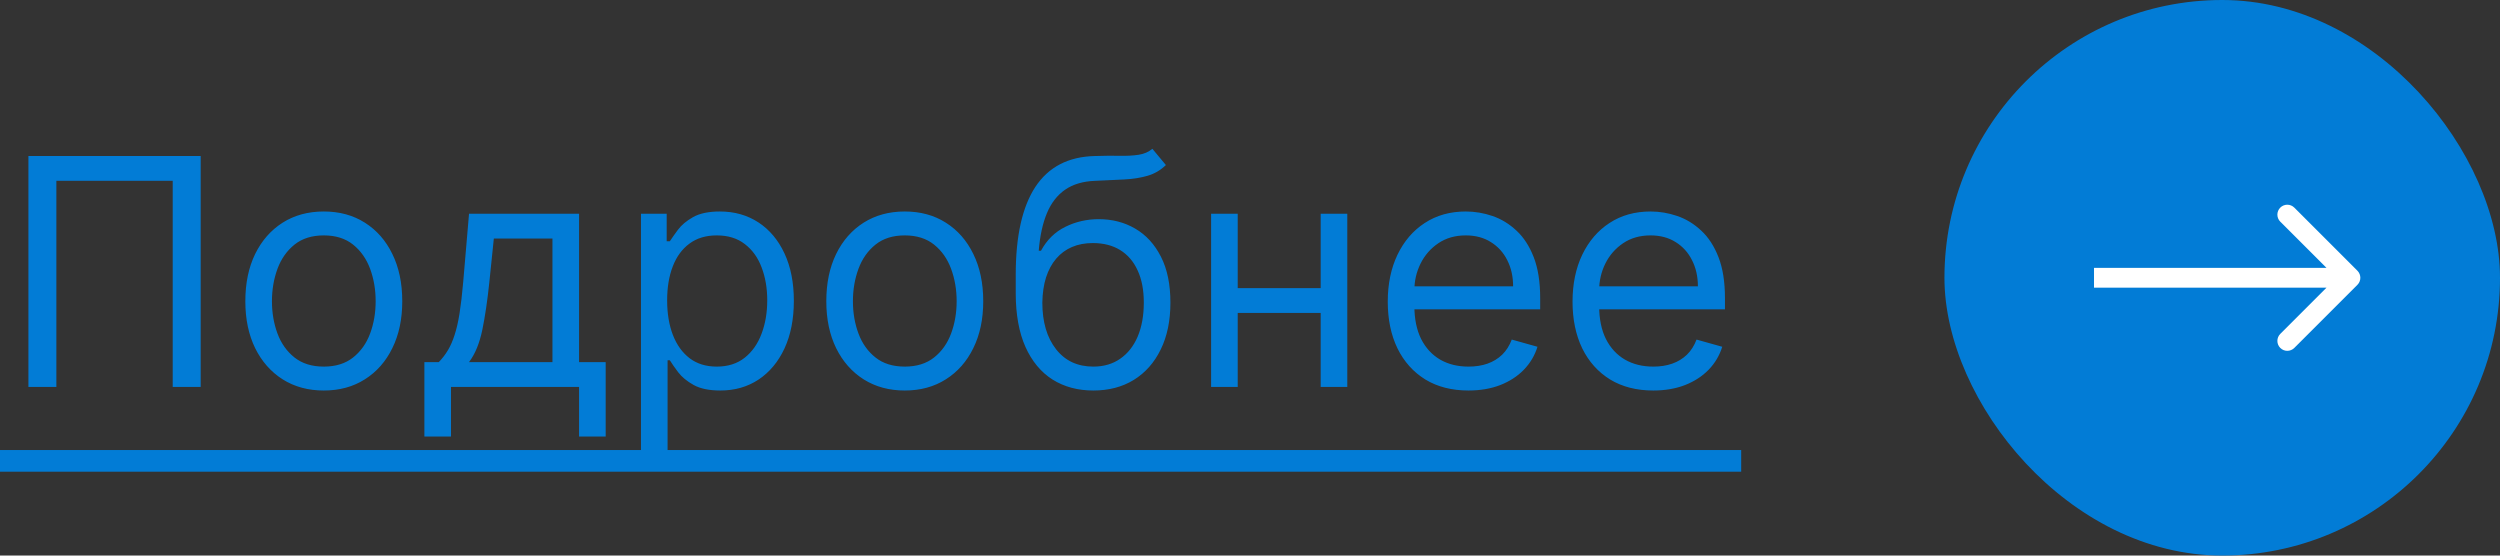 <?xml version="1.0" encoding="UTF-8"?> <svg xmlns="http://www.w3.org/2000/svg" width="126" height="28" viewBox="0 0 126 28" fill="none"><rect x="0" y="0" width="126" height="28" fill="#333333" stroke="none"/> <path d="M10.114 7.864V19.5H8.705V9.114H2.841V19.5H1.432V7.864H10.114ZM16.32 19.682C15.532 19.682 14.84 19.494 14.246 19.119C13.655 18.744 13.193 18.22 12.859 17.546C12.53 16.871 12.365 16.083 12.365 15.182C12.365 14.273 12.53 13.479 12.859 12.801C13.193 12.123 13.655 11.597 14.246 11.222C14.84 10.847 15.532 10.659 16.32 10.659C17.108 10.659 17.797 10.847 18.388 11.222C18.983 11.597 19.445 12.123 19.774 12.801C20.108 13.479 20.274 14.273 20.274 15.182C20.274 16.083 20.108 16.871 19.774 17.546C19.445 18.22 18.983 18.744 18.388 19.119C17.797 19.494 17.108 19.682 16.32 19.682ZM16.32 18.477C16.918 18.477 17.41 18.324 17.797 18.017C18.183 17.71 18.469 17.307 18.655 16.807C18.84 16.307 18.933 15.765 18.933 15.182C18.933 14.598 18.84 14.055 18.655 13.551C18.469 13.047 18.183 12.64 17.797 12.329C17.41 12.019 16.918 11.864 16.32 11.864C15.721 11.864 15.229 12.019 14.842 12.329C14.456 12.64 14.17 13.047 13.984 13.551C13.799 14.055 13.706 14.598 13.706 15.182C13.706 15.765 13.799 16.307 13.984 16.807C14.17 17.307 14.456 17.71 14.842 18.017C15.229 18.324 15.721 18.477 16.32 18.477ZM21.389 22V18.25H22.116C22.294 18.064 22.448 17.864 22.577 17.648C22.706 17.432 22.817 17.176 22.912 16.881C23.01 16.581 23.094 16.218 23.162 15.79C23.23 15.358 23.291 14.837 23.344 14.227L23.639 10.773H29.185V18.25H30.526V22H29.185V19.5H22.73V22H21.389ZM23.639 18.25H27.844V12.023H24.889L24.662 14.227C24.567 15.14 24.45 15.938 24.31 16.619C24.169 17.301 23.946 17.845 23.639 18.25ZM32.305 22.773V10.773H33.601V12.159H33.76C33.858 12.008 33.995 11.814 34.169 11.579C34.347 11.341 34.601 11.129 34.93 10.943C35.264 10.754 35.715 10.659 36.283 10.659C37.017 10.659 37.665 10.843 38.226 11.21C38.786 11.578 39.224 12.098 39.538 12.773C39.853 13.447 40.01 14.242 40.01 15.159C40.01 16.083 39.853 16.884 39.538 17.562C39.224 18.237 38.788 18.759 38.231 19.131C37.675 19.498 37.033 19.682 36.305 19.682C35.745 19.682 35.296 19.589 34.959 19.403C34.622 19.214 34.362 19 34.18 18.761C33.999 18.519 33.858 18.318 33.76 18.159H33.646V22.773H32.305ZM33.624 15.136C33.624 15.796 33.72 16.377 33.913 16.881C34.106 17.381 34.389 17.773 34.76 18.057C35.131 18.337 35.586 18.477 36.124 18.477C36.684 18.477 37.152 18.329 37.527 18.034C37.906 17.735 38.19 17.333 38.379 16.829C38.572 16.322 38.669 15.758 38.669 15.136C38.669 14.523 38.574 13.97 38.385 13.477C38.199 12.981 37.917 12.589 37.538 12.301C37.163 12.009 36.692 11.864 36.124 11.864C35.578 11.864 35.12 12.002 34.749 12.278C34.377 12.551 34.097 12.934 33.908 13.426C33.718 13.915 33.624 14.485 33.624 15.136ZM45.601 19.682C44.813 19.682 44.122 19.494 43.527 19.119C42.936 18.744 42.474 18.22 42.141 17.546C41.811 16.871 41.646 16.083 41.646 15.182C41.646 14.273 41.811 13.479 42.141 12.801C42.474 12.123 42.936 11.597 43.527 11.222C44.122 10.847 44.813 10.659 45.601 10.659C46.389 10.659 47.078 10.847 47.669 11.222C48.264 11.597 48.726 12.123 49.055 12.801C49.389 13.479 49.555 14.273 49.555 15.182C49.555 16.083 49.389 16.871 49.055 17.546C48.726 18.22 48.264 18.744 47.669 19.119C47.078 19.494 46.389 19.682 45.601 19.682ZM45.601 18.477C46.199 18.477 46.692 18.324 47.078 18.017C47.465 17.71 47.751 17.307 47.936 16.807C48.122 16.307 48.215 15.765 48.215 15.182C48.215 14.598 48.122 14.055 47.936 13.551C47.751 13.047 47.465 12.64 47.078 12.329C46.692 12.019 46.199 11.864 45.601 11.864C45.002 11.864 44.51 12.019 44.124 12.329C43.737 12.64 43.451 13.047 43.266 13.551C43.08 14.055 42.987 14.598 42.987 15.182C42.987 15.765 43.08 16.307 43.266 16.807C43.451 17.307 43.737 17.71 44.124 18.017C44.51 18.324 45.002 18.477 45.601 18.477ZM58.08 7.5L58.761 8.318C58.496 8.576 58.189 8.756 57.841 8.858C57.492 8.96 57.099 9.023 56.659 9.045C56.22 9.068 55.731 9.091 55.193 9.114C54.587 9.136 54.085 9.284 53.688 9.557C53.29 9.83 52.983 10.223 52.767 10.739C52.551 11.254 52.413 11.886 52.352 12.636H52.466C52.761 12.091 53.17 11.689 53.693 11.432C54.216 11.174 54.776 11.046 55.375 11.046C56.057 11.046 56.67 11.204 57.216 11.523C57.761 11.841 58.193 12.312 58.511 12.938C58.83 13.562 58.989 14.333 58.989 15.25C58.989 16.163 58.826 16.951 58.5 17.614C58.178 18.276 57.725 18.788 57.142 19.148C56.562 19.504 55.883 19.682 55.102 19.682C54.322 19.682 53.638 19.498 53.051 19.131C52.464 18.759 52.008 18.21 51.682 17.483C51.356 16.752 51.193 15.848 51.193 14.773V13.841C51.193 11.898 51.523 10.424 52.182 9.42C52.845 8.417 53.841 7.898 55.17 7.864C55.64 7.848 56.059 7.845 56.426 7.852C56.794 7.86 57.114 7.843 57.386 7.801C57.659 7.759 57.89 7.659 58.08 7.5ZM55.102 18.477C55.629 18.477 56.081 18.345 56.46 18.079C56.843 17.814 57.136 17.441 57.341 16.96C57.545 16.475 57.648 15.905 57.648 15.25C57.648 14.614 57.544 14.072 57.335 13.625C57.131 13.178 56.837 12.837 56.455 12.602C56.072 12.367 55.614 12.25 55.08 12.25C54.689 12.25 54.339 12.316 54.028 12.449C53.718 12.581 53.453 12.777 53.233 13.034C53.013 13.292 52.843 13.606 52.722 13.977C52.604 14.348 52.542 14.773 52.534 15.25C52.534 16.227 52.763 17.009 53.222 17.597C53.68 18.184 54.307 18.477 55.102 18.477ZM66.881 14.523V15.773H62.062V14.523H66.881ZM62.381 10.773V19.5H61.04V10.773H62.381ZM67.903 10.773V19.5H66.562V10.773H67.903ZM74.011 19.682C73.171 19.682 72.445 19.496 71.835 19.125C71.229 18.75 70.761 18.227 70.432 17.557C70.106 16.883 69.943 16.099 69.943 15.204C69.943 14.311 70.106 13.523 70.432 12.841C70.761 12.155 71.22 11.621 71.807 11.239C72.398 10.852 73.087 10.659 73.875 10.659C74.329 10.659 74.778 10.735 75.222 10.886C75.665 11.038 76.068 11.284 76.432 11.625C76.796 11.962 77.085 12.409 77.301 12.966C77.517 13.523 77.625 14.208 77.625 15.023V15.591H70.898V14.432H76.261C76.261 13.939 76.163 13.5 75.966 13.114C75.773 12.727 75.496 12.422 75.136 12.199C74.78 11.975 74.36 11.864 73.875 11.864C73.341 11.864 72.879 11.996 72.489 12.261C72.102 12.523 71.805 12.864 71.597 13.284C71.388 13.704 71.284 14.155 71.284 14.636V15.409C71.284 16.068 71.398 16.627 71.625 17.085C71.856 17.54 72.176 17.886 72.585 18.125C72.994 18.36 73.47 18.477 74.011 18.477C74.364 18.477 74.682 18.428 74.966 18.329C75.254 18.227 75.502 18.076 75.71 17.875C75.919 17.671 76.079 17.417 76.193 17.114L77.489 17.477C77.352 17.917 77.123 18.303 76.801 18.636C76.479 18.966 76.081 19.224 75.608 19.409C75.135 19.591 74.602 19.682 74.011 19.682ZM83.324 19.682C82.483 19.682 81.758 19.496 81.148 19.125C80.542 18.75 80.074 18.227 79.744 17.557C79.419 16.883 79.256 16.099 79.256 15.204C79.256 14.311 79.419 13.523 79.744 12.841C80.074 12.155 80.532 11.621 81.119 11.239C81.71 10.852 82.4 10.659 83.188 10.659C83.642 10.659 84.091 10.735 84.534 10.886C84.977 11.038 85.381 11.284 85.744 11.625C86.108 11.962 86.398 12.409 86.614 12.966C86.829 13.523 86.938 14.208 86.938 15.023V15.591H80.21V14.432H85.574C85.574 13.939 85.475 13.5 85.278 13.114C85.085 12.727 84.809 12.422 84.449 12.199C84.093 11.975 83.672 11.864 83.188 11.864C82.653 11.864 82.191 11.996 81.801 12.261C81.415 12.523 81.117 12.864 80.909 13.284C80.701 13.704 80.597 14.155 80.597 14.636V15.409C80.597 16.068 80.71 16.627 80.938 17.085C81.169 17.54 81.489 17.886 81.898 18.125C82.307 18.36 82.782 18.477 83.324 18.477C83.676 18.477 83.994 18.428 84.278 18.329C84.566 18.227 84.814 18.076 85.023 17.875C85.231 17.671 85.392 17.417 85.506 17.114L86.801 17.477C86.665 17.917 86.436 18.303 86.114 18.636C85.792 18.966 85.394 19.224 84.921 19.409C84.447 19.591 83.915 19.682 83.324 19.682Z" fill="#027CD6"></path> <path d="M0 22.682H87.756V23.773H0V22.682Z" fill="#027CD6"></path> <rect x="98" width="28" height="28" rx="14" fill="#027CD6"></rect> <path d="M118.815 14.354C119.01 14.158 119.01 13.842 118.815 13.646L115.633 10.464C115.438 10.269 115.121 10.269 114.926 10.464C114.731 10.66 114.731 10.976 114.926 11.172L117.754 14L114.926 16.828C114.731 17.024 114.731 17.34 114.926 17.535C115.121 17.731 115.438 17.731 115.633 17.535L118.815 14.354ZM105.538 14.5H118.461V13.5H105.538V14.5Z" fill="white"></path> </svg> 